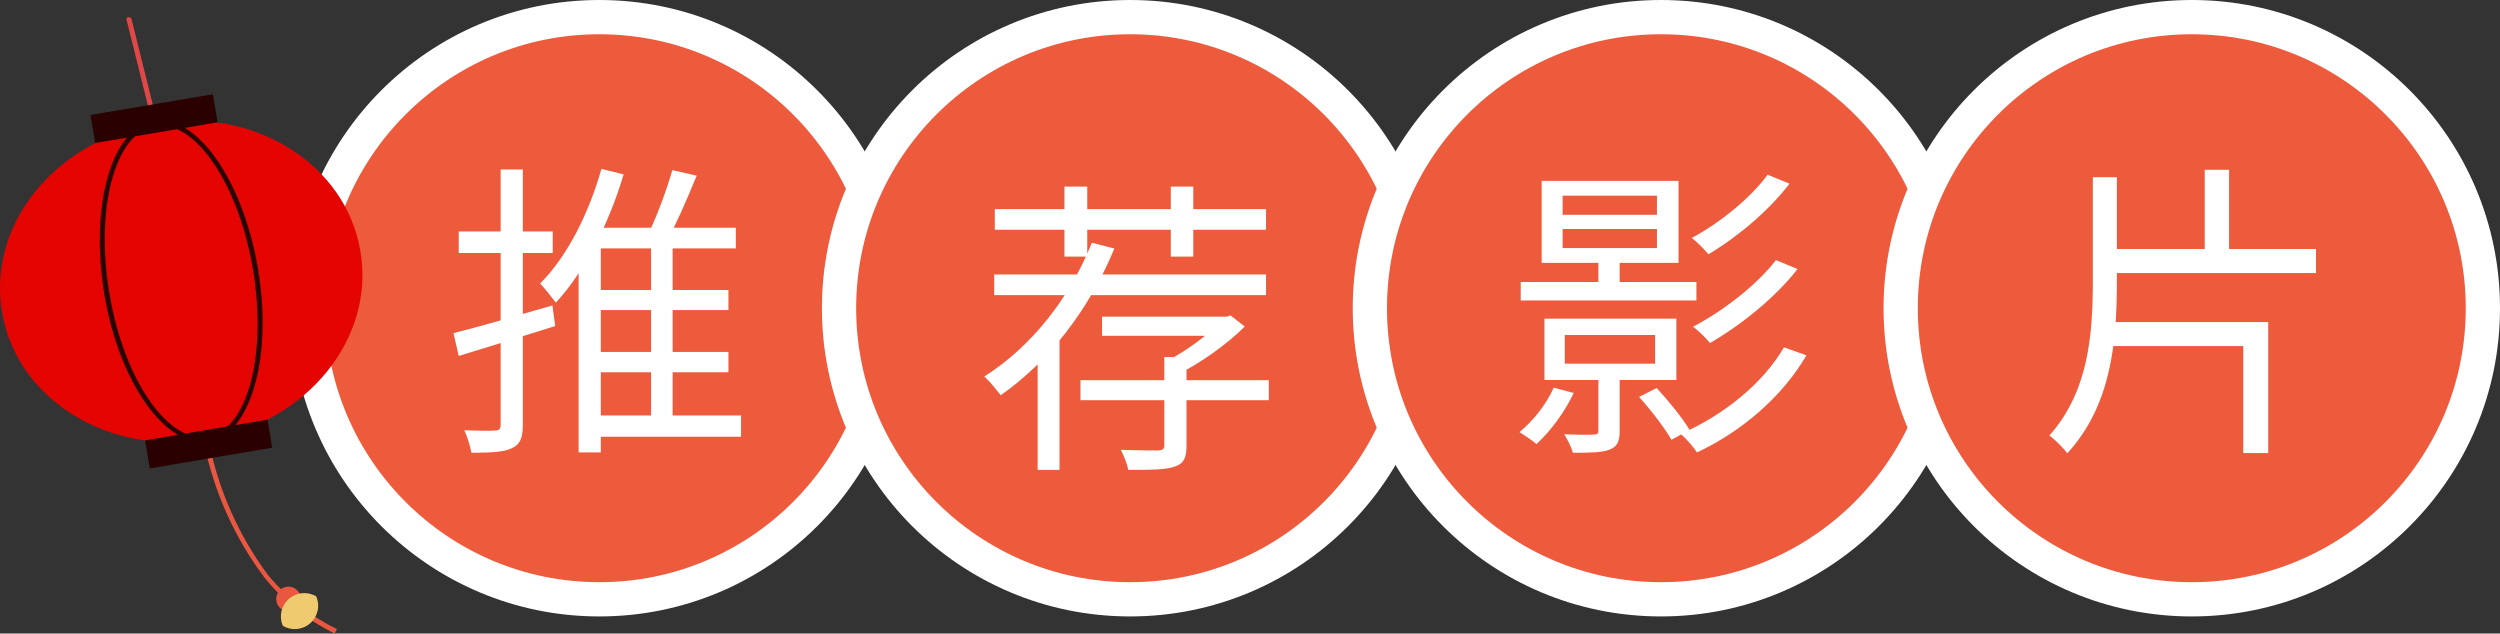 <svg width="146" height="37" viewBox="0 0 146 37" fill="none" xmlns="http://www.w3.org/2000/svg">
<rect x="0" y="0" width="146" height="37" fill="#333333" stroke="none"/>
<circle cx="35" cy="18" r="17" fill="#EE5A3C" stroke="white" stroke-width="2"/>
<circle cx="66" cy="18" r="17" fill="#EE5A3C" stroke="white" stroke-width="2"/>
<circle cx="97" cy="18" r="17" fill="#EE5A3C" stroke="white" stroke-width="2"/>
<circle cx="128" cy="18" r="17" fill="#EE5A3C" stroke="white" stroke-width="2"/>
<path d="M19.543 36.994L19.68 36.74C18.14 35.989 16.775 34.924 15.674 33.613C13.951 31.296 12.763 28.627 12.195 25.796H11.902C12.474 28.681 13.69 31.4 15.459 33.75C16.567 35.116 17.961 36.223 19.543 36.994Z" fill="#E95741"/>
<path d="M9.008 7.078C9.008 7.078 9.125 7.078 9.125 6.921L7.684 1.119C7.674 1.081 7.651 1.048 7.618 1.026C7.586 1.005 7.546 0.996 7.508 1.002C7.488 1.001 7.469 1.004 7.452 1.013C7.434 1.021 7.419 1.033 7.407 1.049C7.396 1.064 7.388 1.082 7.385 1.101C7.382 1.12 7.384 1.14 7.39 1.158L8.832 6.941C8.834 6.961 8.841 6.981 8.851 6.999C8.861 7.017 8.875 7.033 8.891 7.046C8.908 7.059 8.926 7.068 8.946 7.073C8.966 7.079 8.987 7.08 9.008 7.078Z" fill="#DF4847"/>
<path d="M21.046 14.658C20.186 9.557 14.812 6.215 9.028 7.212C3.243 8.209 -0.743 13.075 0.116 18.214C0.976 23.354 6.37 26.657 12.155 25.66C17.939 24.663 21.926 19.758 21.046 14.658Z" fill="#E40402"/>
<path d="M12.174 25.819C14.636 25.389 15.945 20.855 15.066 15.677C14.186 10.498 11.47 6.648 8.988 7.058C6.506 7.469 5.236 12.022 6.096 17.201C6.956 22.38 9.711 26.171 12.174 25.819ZM9.047 7.351C11.353 6.961 13.932 10.713 14.773 15.735C15.613 20.758 14.44 25.135 12.115 25.506C9.789 25.878 7.229 22.145 6.389 17.123C5.549 12.1 6.741 7.742 9.047 7.351Z" fill="#2A0000"/>
<path d="M12.43 5.505L12.707 7.143L5.559 8.353L5.281 6.715L12.43 5.505Z" fill="#2A0000"/>
<path d="M8.473 25.716L15.621 24.506L15.898 26.144L8.75 27.354L8.473 25.716Z" fill="#2A0000"/>
<path d="M17.354 34.475C17.289 34.406 17.21 34.352 17.122 34.314C17.035 34.277 16.941 34.258 16.846 34.258C16.751 34.258 16.657 34.277 16.57 34.314C16.483 34.352 16.404 34.406 16.338 34.475C16.204 34.61 16.13 34.793 16.13 34.983C16.13 35.173 16.204 35.356 16.338 35.491C16.467 35.619 16.64 35.693 16.821 35.7C17.003 35.707 17.18 35.645 17.318 35.526C17.456 35.408 17.544 35.242 17.565 35.062C17.587 34.882 17.539 34.7 17.433 34.553L17.354 34.475Z" fill="#E95741"/>
<path d="M18.469 34.828C18.221 34.68 17.932 34.615 17.644 34.642C17.356 34.668 17.084 34.786 16.866 34.977C16.649 35.168 16.498 35.423 16.435 35.705C16.372 35.987 16.4 36.282 16.515 36.548C16.764 36.695 17.053 36.761 17.341 36.734C17.629 36.707 17.901 36.59 18.118 36.399C18.335 36.208 18.486 35.953 18.549 35.67C18.612 35.388 18.584 35.093 18.469 34.828Z" fill="#F0CA6E"/>
<path d="M34.35 16.936H42.54V18.106H34.35V16.936ZM34.35 20.554H42.54V21.742H34.35V20.554ZM34.224 24.262H43.278V25.504H34.224V24.262ZM38.022 13.894H39.282V24.712H38.022V13.894ZM39.264 9.934L40.686 10.258C40.128 11.644 39.408 13.264 38.85 14.272L37.716 13.948C38.274 12.886 38.922 11.14 39.264 9.934ZM35.124 9.862L36.42 10.186C35.556 13.084 34.134 15.874 32.46 17.674C32.262 17.422 31.812 16.828 31.542 16.558C33.126 14.974 34.386 12.472 35.124 9.862ZM42.972 13.3V14.506H35.088V26.422H33.792V14.038L34.53 13.3H42.972ZM26.484 19.456C27.942 19.096 30.138 18.448 32.262 17.836L32.424 19.042C30.462 19.654 28.392 20.302 26.79 20.788L26.484 19.456ZM26.79 13.516H32.28V14.776H26.79V13.516ZM29.238 9.898H30.534V24.802C30.534 25.576 30.372 25.954 29.904 26.17C29.436 26.404 28.698 26.44 27.528 26.44C27.474 26.098 27.294 25.504 27.114 25.126C27.924 25.162 28.68 25.162 28.896 25.144C29.13 25.144 29.238 25.072 29.238 24.802V9.898Z" fill="white"/>
<path d="M58.06 16.028H73.936V17.234H58.06V16.028ZM64.36 18.494H71.758V19.61H64.36V18.494ZM63.1 22.202H74.098V23.372H63.1V22.202ZM63.766 14.174L65.08 14.516C63.586 18.116 61.228 21.14 58.438 23.084C58.24 22.814 57.772 22.238 57.484 21.986C60.22 20.258 62.47 17.414 63.766 14.174ZM67.996 20.852H69.292V26.018C69.292 26.72 69.148 27.062 68.626 27.242C68.086 27.44 67.24 27.44 65.89 27.44C65.836 27.116 65.638 26.63 65.458 26.27C66.466 26.306 67.384 26.306 67.636 26.306C67.906 26.288 67.996 26.234 67.996 26V20.852ZM71.308 18.494H71.614L71.866 18.422L72.694 19.07C71.65 20.114 70.12 21.194 68.788 21.86C68.626 21.626 68.284 21.284 68.086 21.104C69.256 20.528 70.606 19.52 71.308 18.746V18.494ZM62.164 10.898H63.496V14.984H62.164V10.898ZM68.374 10.898H69.688V14.984H68.374V10.898ZM58.096 12.212H73.936V13.418H58.096V12.212ZM60.598 19.844L61.516 18.89L61.876 18.998V27.44H60.598V19.844Z" fill="white"/>
<path d="M88.81 16.468H99.07V17.548H88.81V16.468ZM93.346 15.19H94.588V17.062H93.346V15.19ZM91.384 19.564V21.238H96.658V19.564H91.384ZM90.196 18.61H97.9V22.192H90.196V18.61ZM91.258 13.372V14.488H96.766V13.372H91.258ZM91.258 11.428V12.544H96.766V11.428H91.258ZM90.034 10.564H98.026V15.352H90.034V10.564ZM93.346 21.526H94.588V25.162C94.588 25.774 94.462 26.08 93.994 26.26C93.526 26.44 92.86 26.44 91.852 26.44C91.78 26.116 91.546 25.684 91.348 25.36C92.176 25.396 92.842 25.396 93.076 25.378C93.292 25.378 93.346 25.324 93.346 25.144V21.526ZM90.736 22.642L91.906 22.948C91.384 24.064 90.538 25.198 89.728 25.936C89.512 25.738 89.026 25.414 88.738 25.234C89.548 24.568 90.304 23.614 90.736 22.642ZM95.722 23.182L96.748 22.66C97.45 23.416 98.278 24.442 98.674 25.108L97.612 25.684C97.234 25.018 96.424 23.956 95.722 23.182ZM103.228 10.204L104.506 10.726C103.3 12.31 101.428 13.876 99.772 14.848C99.538 14.56 99.124 14.146 98.8 13.894C100.366 13.066 102.22 11.59 103.228 10.204ZM103.714 15.19L104.974 15.712C103.678 17.386 101.644 19.006 99.862 20.032C99.628 19.744 99.214 19.33 98.872 19.078C100.582 18.196 102.598 16.648 103.714 15.19ZM104.182 20.284L105.496 20.752C104.092 23.164 101.716 25.198 99.106 26.422C98.89 26.098 98.494 25.63 98.152 25.342C100.6 24.28 102.958 22.408 104.182 20.284Z" fill="white"/>
<path d="M122.942 14.542H135.254V15.946H122.942V14.542ZM128.756 9.916H130.178V15.19H128.756V9.916ZM122.222 10.348H123.626V16.36C123.626 19.942 123.32 23.65 120.728 26.476C120.512 26.17 120.008 25.666 119.684 25.432C121.97 22.876 122.222 19.546 122.222 16.36V10.348ZM122.888 18.808H132.464V26.458H131.006V20.212H122.888V18.808Z" fill="white"/>
</svg>
